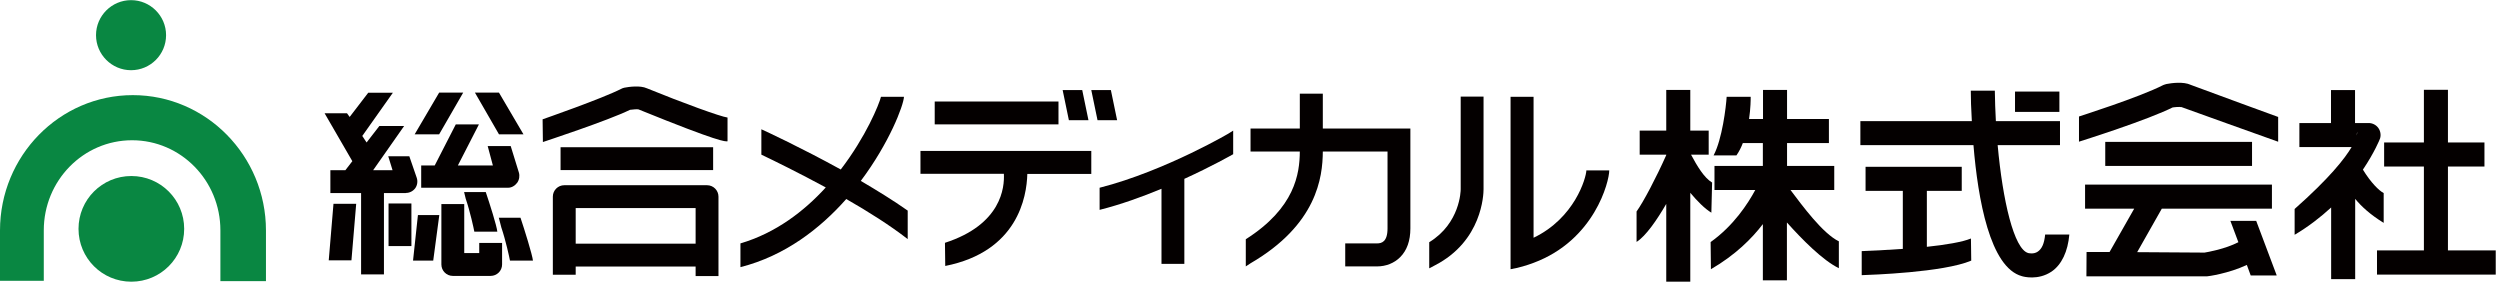 <svg width="284" height="32" viewBox="0 0 284 32" fill="none" xmlns="http://www.w3.org/2000/svg">
<g clip-path="url(#clip0_31_57)">
<path d="M46.112 21.918C46.533 21.918 46.921 21.715 47.174 21.378C47.41 21.041 47.477 20.603 47.342 20.198L46.499 17.753H44.105L44.594 19.338H42.386L45.909 14.314H43.094L41.644 16.186L41.155 15.444L44.628 10.537H41.829L39.722 13.286L39.418 12.864H36.872L40.025 18.31L39.233 19.338H37.53V21.935H41.02V31.174H43.616V21.935H46.095L46.112 21.918Z" fill="#040000"/>
<path d="M37.345 29.572H39.924L40.464 23.149H37.884L37.345 29.572Z" fill="#040000"/>
<path d="M46.736 23.115H44.139V27.954H46.736V23.115Z" fill="#040000"/>
<path d="M52.62 10.521H49.888L47.106 15.258H49.888L52.62 10.521Z" fill="#040000"/>
<path d="M53.952 10.521H56.683L59.465 15.258H56.683L53.952 10.521Z" fill="#040000"/>
<path d="M57.981 16.59H55.401L55.992 18.799H52.013L54.407 14.129H51.777L49.383 18.799H47.848V21.328H57.711C58.133 21.328 58.504 21.092 58.757 20.755C58.993 20.417 59.06 19.979 58.942 19.591L58.015 16.59H57.981Z" fill="#040000"/>
<path d="M46.921 29.606H49.214L49.905 24.43H47.477L46.921 29.606Z" fill="#040000"/>
<path d="M54.441 28.746H52.738V23.182H50.141V30.044C50.141 30.752 50.715 31.343 51.439 31.343H55.739C56.447 31.343 57.037 30.769 57.037 30.044V27.6H54.441V28.746Z" fill="#040000"/>
<path d="M53.884 26.318H56.497C56.43 25.644 55.621 23.115 55.182 21.817H52.721L52.906 22.575C53.412 24.059 53.817 25.947 53.884 26.318Z" fill="#040000"/>
<path d="M57.931 29.606H60.544C60.476 28.948 59.566 26.032 59.128 24.733H56.666L56.953 25.846C57.458 27.33 57.863 29.235 57.931 29.589" fill="#040000"/>
<path d="M70.929 9.964C70.811 9.981 70.693 10.032 70.592 10.082C68.384 11.212 61.724 13.522 61.64 13.555L61.673 16.135C61.96 16.034 69.007 13.724 71.57 12.476C71.941 12.426 72.379 12.392 72.531 12.426C81.871 16.219 82.344 16.067 82.647 16.051V13.353C81.855 13.252 77.589 11.701 73.492 10.032C72.717 9.678 71.435 9.863 70.913 9.964" fill="#040000"/>
<path d="M81.012 16.725H63.68V19.321H81.012V16.725Z" fill="#040000"/>
<path d="M80.303 21.041H64.101C63.393 21.041 62.803 21.614 62.803 22.339V31.208H65.399V30.28H79.022V31.359H81.619V22.339C81.619 21.631 81.045 21.041 80.32 21.041M65.399 23.637H79.022V27.684H65.399V23.637Z" fill="#040000"/>
<path d="M120.244 11.532H106.183V14.129H120.244V11.532Z" fill="#040000"/>
<path d="M123.987 17.146H104.565V19.743H114.04C114.124 21.277 113.77 25.509 107.347 27.583L107.38 30.213C115.608 28.578 116.636 22.373 116.704 19.76H123.971V17.163L123.987 17.146Z" fill="#040000"/>
<path d="M140.089 14.837L139.633 15.123C140.122 14.854 132.468 19.406 124.915 21.328V23.84C127.326 23.233 129.753 22.356 131.945 21.446V29.977H134.542V20.316C137.694 18.883 139.903 17.619 140.089 17.517V14.82V14.837Z" fill="#040000"/>
<path d="M158.938 14.601H150.272V10.639H147.659V14.601H142.061V17.214H147.659C147.642 19.726 147.119 23.621 141.522 27.178V30.264L142.061 29.909C149.597 25.526 150.255 20.148 150.272 17.214H157.623V25.947C157.623 27.482 156.948 27.65 156.426 27.65H152.818V30.264H156.426C157.454 30.264 158.381 29.892 159.056 29.218C159.831 28.443 160.219 27.347 160.219 25.947V14.601H158.921H158.938Z" fill="#040000"/>
<path d="M165.935 10.976V21.496C165.935 21.665 165.884 25.357 162.36 27.515V30.483L163.001 30.145C168.379 27.38 168.531 22.086 168.531 21.496V10.976H165.918H165.935Z" fill="#040000"/>
<path d="M180.215 19.338C180.181 20.249 178.866 24.784 174.213 27.009V10.993H171.6V30.584C172.561 30.415 173.404 30.162 174.213 29.859C181.142 27.279 182.811 20.62 182.811 19.355H180.198L180.215 19.338Z" fill="#040000"/>
<path d="M97.787 20.552C101.024 16.236 102.626 12.021 102.693 10.993H100.08C99.861 11.869 98.377 15.511 95.511 19.254C91.01 16.776 87.014 14.921 86.491 14.685V17.568C87.975 18.276 90.757 19.642 93.808 21.294C91.347 23.992 88.126 26.47 84.114 27.65V30.348C89.172 29.066 93.168 25.964 96.135 22.609C98.647 24.042 101.142 25.627 103.115 27.161V23.924C101.463 22.761 99.625 21.631 97.787 20.552Z" fill="#040000"/>
<path d="M123.65 13.656L122.942 10.234H120.717L121.425 13.656H123.65Z" fill="#040000"/>
<path d="M126.904 13.656L126.196 10.234H123.97L124.679 13.656H126.904Z" fill="#040000"/>
<path d="M236.156 16.101C236.459 16 244.013 13.64 246.98 12.122C246.862 12.19 246.744 12.223 246.626 12.24C247.047 12.156 247.621 12.122 247.806 12.173C247.806 12.173 247.789 12.173 247.739 12.139C247.772 12.139 247.806 12.173 247.84 12.173C248.228 12.325 257.855 15.764 258.799 16.101V13.286C258.057 13.033 252.089 10.824 248.784 9.61C248.818 9.61 248.851 9.627 248.885 9.644C248.008 9.239 246.66 9.442 246.12 9.543C246.002 9.576 245.867 9.61 245.749 9.661C242.984 11.077 236.24 13.201 236.173 13.235V16.084L236.156 16.101Z" fill="#040000"/>
<path d="M255.831 16.118H239.157V18.849H255.831V16.118Z" fill="#040000"/>
<path d="M194.495 20.738C193.585 20.198 192.776 18.832 192.101 17.568H194.107V14.837H192.017V10.217H189.286V14.837H186.268V17.568H189.286V17.619C188.139 20.198 186.689 22.946 185.914 24.025V27.482C186.959 26.824 188.207 25.02 189.286 23.165V32H192.017V21.901C192.809 22.845 193.652 23.705 194.411 24.16L194.495 20.738Z" fill="#040000"/>
<path d="M203.397 21.581H208.371V18.849H203.009V16.253H207.764V13.522H203.009V10.217H200.278V13.522H198.693C198.879 12.274 198.879 11.245 198.879 10.993H196.148C196.08 12.139 195.642 15.815 194.664 17.652H197.26C197.564 17.214 197.8 16.742 197.985 16.253H200.261V18.849H194.765V21.581H199.401C198.575 23.115 196.957 25.627 194.327 27.498L194.36 30.584C197.142 28.965 199.014 27.094 200.261 25.458V31.848H202.993V25.273C204.712 27.195 207.073 29.589 208.894 30.466V27.414C207.056 26.521 204.746 23.368 203.397 21.581Z" fill="#040000"/>
<path d="M232.329 26.639C232.228 27.684 231.958 28.257 231.503 28.577C231.031 28.915 230.407 28.746 230.407 28.746C228.788 28.308 227.507 22.811 226.934 16.489H234.015V13.758H226.731C226.664 12.594 226.63 11.431 226.613 10.301H223.882C223.882 11.144 223.916 12.358 224 13.758H211.338V16.489H224.185C224.691 22.609 226.057 30.398 229.699 31.376C229.85 31.427 231.519 31.882 233.054 30.854C234.217 30.061 234.908 28.561 235.077 26.639H232.363H232.329Z" fill="#040000"/>
<path d="M233.947 10.402H228.906V12.712H233.947V10.402Z" fill="#040000"/>
<path d="M223.899 27.094C222.921 27.498 220.999 27.819 218.891 28.038V21.682H222.854V18.951H211.928V21.682H216.16V28.274C214.255 28.409 212.485 28.493 211.49 28.527V31.258C212.485 31.224 220.763 30.955 223.933 29.606L223.899 27.094Z" fill="#040000"/>
<path d="M258.63 31.275L256.303 25.087H253.37L254.28 27.515C252.763 28.291 250.841 28.628 250.436 28.695L242.782 28.645L245.581 23.705H258.091V20.974H236.864V23.705H242.445L239.646 28.628H237.033L237.016 31.393H250.52C250.52 31.393 250.638 31.393 250.706 31.393C250.824 31.393 253.167 31.073 255.241 30.095L255.68 31.292H258.613L258.63 31.275Z" fill="#040000"/>
<path d="M270.786 25.323V21.935C270.247 21.648 269.336 20.755 268.426 19.271C269.741 17.315 270.348 15.831 270.381 15.713C270.499 15.309 270.415 14.854 270.162 14.516C269.909 14.179 269.505 13.977 269.083 13.977H267.532V10.234H264.801V13.977H261.21V16.708H267.144C266.352 18.04 264.599 20.265 260.67 23.739V26.672C262.272 25.728 263.638 24.649 264.818 23.57V31.713H267.549V22.592C268.24 23.435 269.252 24.379 270.82 25.34M267.785 14.972C267.785 14.972 267.785 15.106 267.734 15.393C267.734 15.258 267.734 15.106 267.785 14.972Z" fill="#040000"/>
<path d="M278.086 28.443V18.917H282.234V16.185H278.086V10.2H275.355V16.185H270.837V18.917H275.355V28.443H270.027V31.191H283.515V28.443H278.086Z" fill="#040000"/>
<path d="M14.887 7.975C17.096 7.975 18.866 6.188 18.866 3.996C18.866 1.804 17.079 0.017 14.887 0.017C12.695 0.017 10.908 1.804 10.908 3.996C10.908 6.188 12.695 7.975 14.887 7.975Z" fill="#098742"/>
<path d="M14.921 32C18.242 32 20.923 29.319 20.923 25.998C20.923 22.677 18.242 19.996 14.921 19.996C11.6 19.996 8.919 22.677 8.919 25.998C8.919 29.319 11.6 32 14.921 32Z" fill="#098742"/>
<path d="M30.213 26.183C30.213 17.703 23.418 10.807 15.09 10.807C6.761 10.807 0 17.703 0 26.183V31.899H4.974V26.166C4.974 20.518 9.458 15.933 15.005 15.933C20.552 15.933 25.037 20.518 25.037 26.166V31.933H30.213V26.183Z" fill="#098742"/>
</g>
<defs>
<clipPath id="clip0_31_57">
<rect width="283.515" height="32" fill="white"/>
</clipPath>
</defs>
</svg>
